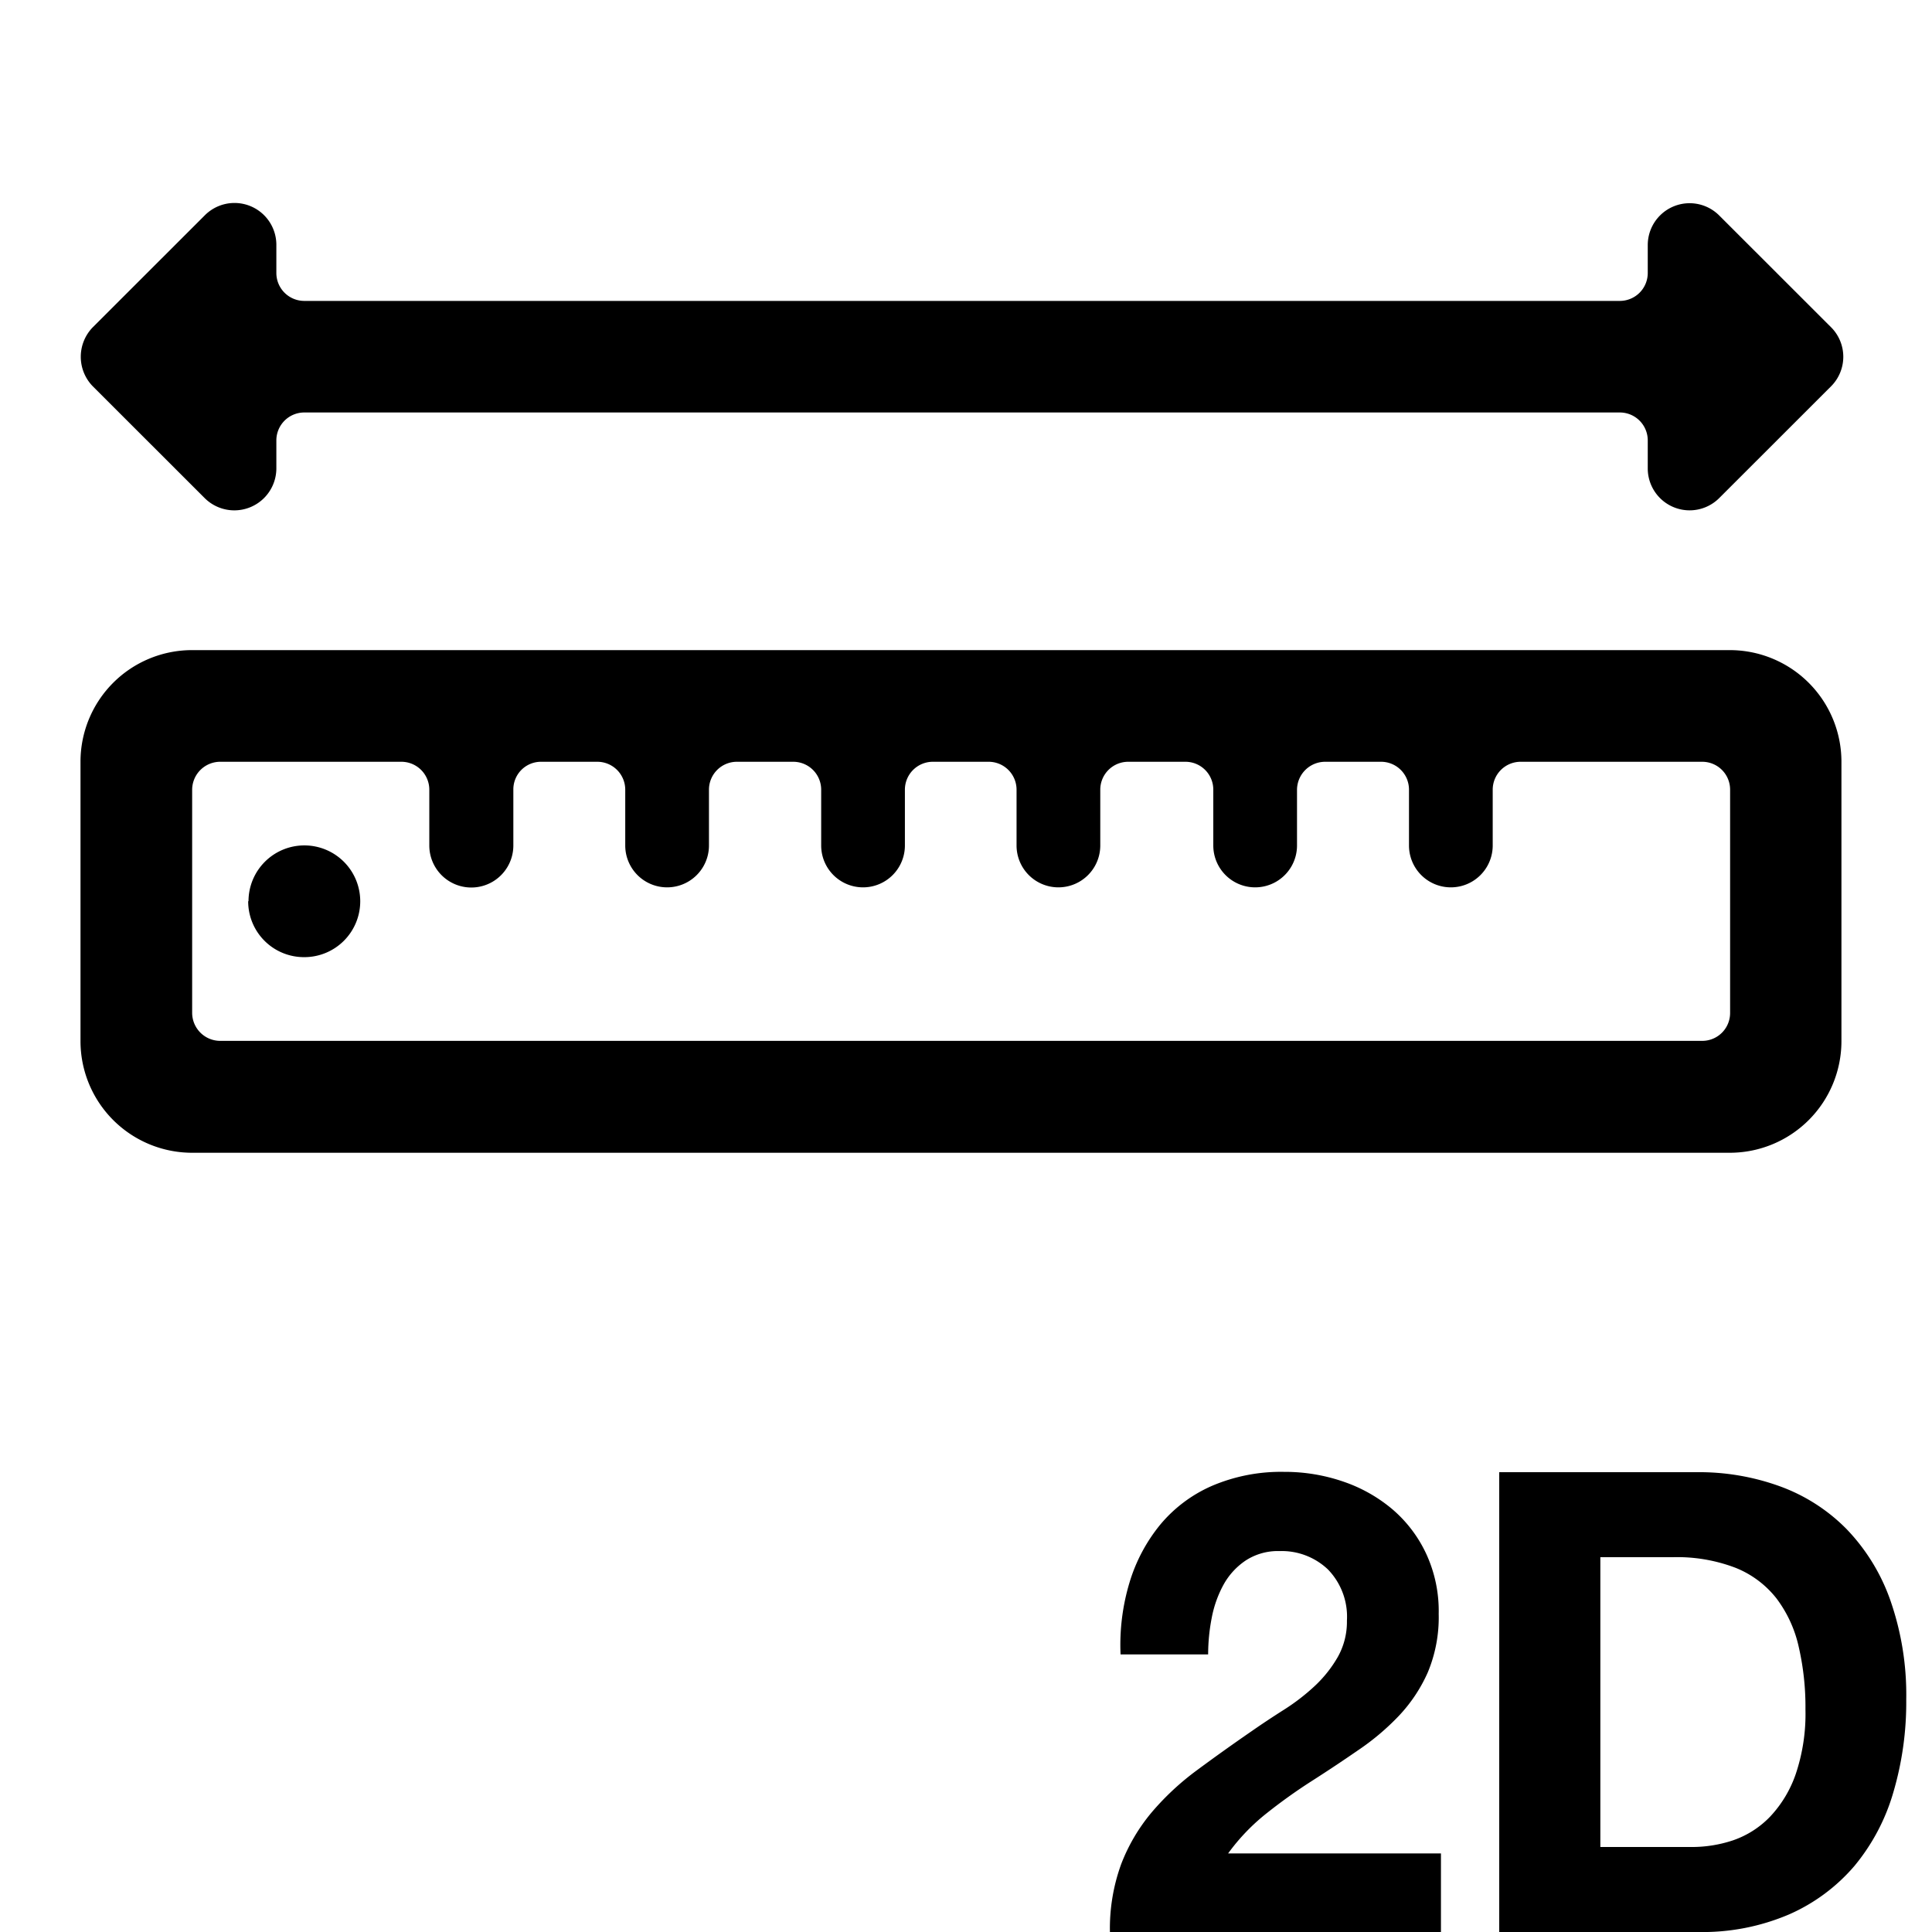   <svg
    id="icon_24_2D_distance"
    xmlns="http://www.w3.org/2000/svg"
    width="24"
    height="24"
    viewBox="0 0 24 24"
  >
    <rect id="size" width="24" height="24" fill="none" />
    <path
      id="Path_682"
      d="M-10.08-3.448h1.088A2.381,2.381,0,0,1-8.948-3.9,1.4,1.4,0,0,1-8.8-4.316a.866.866,0,0,1,.276-.3.734.734,0,0,1,.42-.116.833.833,0,0,1,.6.228.843.843,0,0,1,.236.636.892.892,0,0,1-.116.456,1.555,1.555,0,0,1-.288.36,2.607,2.607,0,0,1-.38.292q-.208.132-.392.26-.36.248-.684.488a3.324,3.324,0,0,0-.564.524,2.256,2.256,0,0,0-.38.644,2.335,2.335,0,0,0-.14.848H-6.1V-.976H-8.744a2.535,2.535,0,0,1,.48-.5q.272-.216.56-.4t.572-.38a3.06,3.06,0,0,0,.508-.428,1.912,1.912,0,0,0,.36-.54,1.774,1.774,0,0,0,.136-.728A1.692,1.692,0,0,0-6.284-4.7a1.634,1.634,0,0,0-.42-.552,1.886,1.886,0,0,0-.612-.344,2.23,2.23,0,0,0-.732-.12,2.182,2.182,0,0,0-.892.172,1.74,1.74,0,0,0-.644.48,2.076,2.076,0,0,0-.384.72A2.687,2.687,0,0,0-10.08-3.448Zm5.96,2.392v-3.6h.9a2.028,2.028,0,0,1,.78.132,1.224,1.224,0,0,1,.508.38,1.556,1.556,0,0,1,.276.6,3.33,3.33,0,0,1,.084.78,2.34,2.34,0,0,1-.12.8,1.467,1.467,0,0,1-.32.532,1.162,1.162,0,0,1-.456.292A1.613,1.613,0,0,1-3-1.056ZM-5.376-5.712V0h2.464a2.734,2.734,0,0,0,1.14-.22,2.268,2.268,0,0,0,.808-.6A2.535,2.535,0,0,0-.48-1.736,3.957,3.957,0,0,0-.32-2.888a3.56,3.56,0,0,0-.2-1.24,2.438,2.438,0,0,0-.544-.88,2.231,2.231,0,0,0-.824-.528,2.941,2.941,0,0,0-1.028-.176Z"
      transform="translate(24 24)"
      fill="currentColor"
    />
    <path
      id="Union_52"
      d="M10956.373,13156.8h-11.986a1.387,1.387,0,0,1-1.387-1.39v-3.467a1.386,1.386,0,0,1,1.387-1.387h19.1a1.387,1.387,0,0,1,1.388,1.387v3.467a1.387,1.387,0,0,1-1.388,1.39Zm-11.986-4.51v2.773a.349.349,0,0,0,.347.347h18.411a.346.346,0,0,0,.347-.347v-2.773a.346.346,0,0,0-.347-.347h-2.255a.347.347,0,0,0-.347.347v.693a.52.52,0,0,1-1.04,0v-.693a.347.347,0,0,0-.347-.347h-.693a.35.35,0,0,0-.351.347v.693a.52.52,0,0,1-1.04,0v-.693a.346.346,0,0,0-.347-.347h-.71a.347.347,0,0,0-.347.347v.693a.52.52,0,0,1-1.04,0v-.693a.347.347,0,0,0-.347-.347h-.693a.347.347,0,0,0-.347.347v.693a.52.52,0,0,1-1.04,0v-.693a.347.347,0,0,0-.347-.347h-.7a.347.347,0,0,0-.347.347v.693a.52.52,0,0,1-1.04,0v-.693a.347.347,0,0,0-.347-.347h-.7a.343.343,0,0,0-.343.347v.693a.522.522,0,0,1-1.044,0v-.693a.347.347,0,0,0-.347-.347h-2.255A.349.349,0,0,0,10944.387,13152.286Zm.7,1.387a.694.694,0,1,1,.693.693A.693.693,0,0,1,10945.083,13153.673Zm17.382-5.376v-.35a.347.347,0,0,0-.347-.347h-16.342a.347.347,0,0,0-.347.347v.35a.522.522,0,0,1-.891.366l-1.388-1.387a.525.525,0,0,1,0-.736l1.388-1.387a.52.52,0,0,1,.891.367v.347a.347.347,0,0,0,.347.347h16.342a.347.347,0,0,0,.347-.347v-.347a.52.52,0,0,1,.888-.367l1.388,1.387a.519.519,0,0,1,0,.736l-1.388,1.387a.52.52,0,0,1-.888-.366Z"
      transform="translate(-10942 -13142.48)"
      fill="currentColor"
    />
  </svg>
